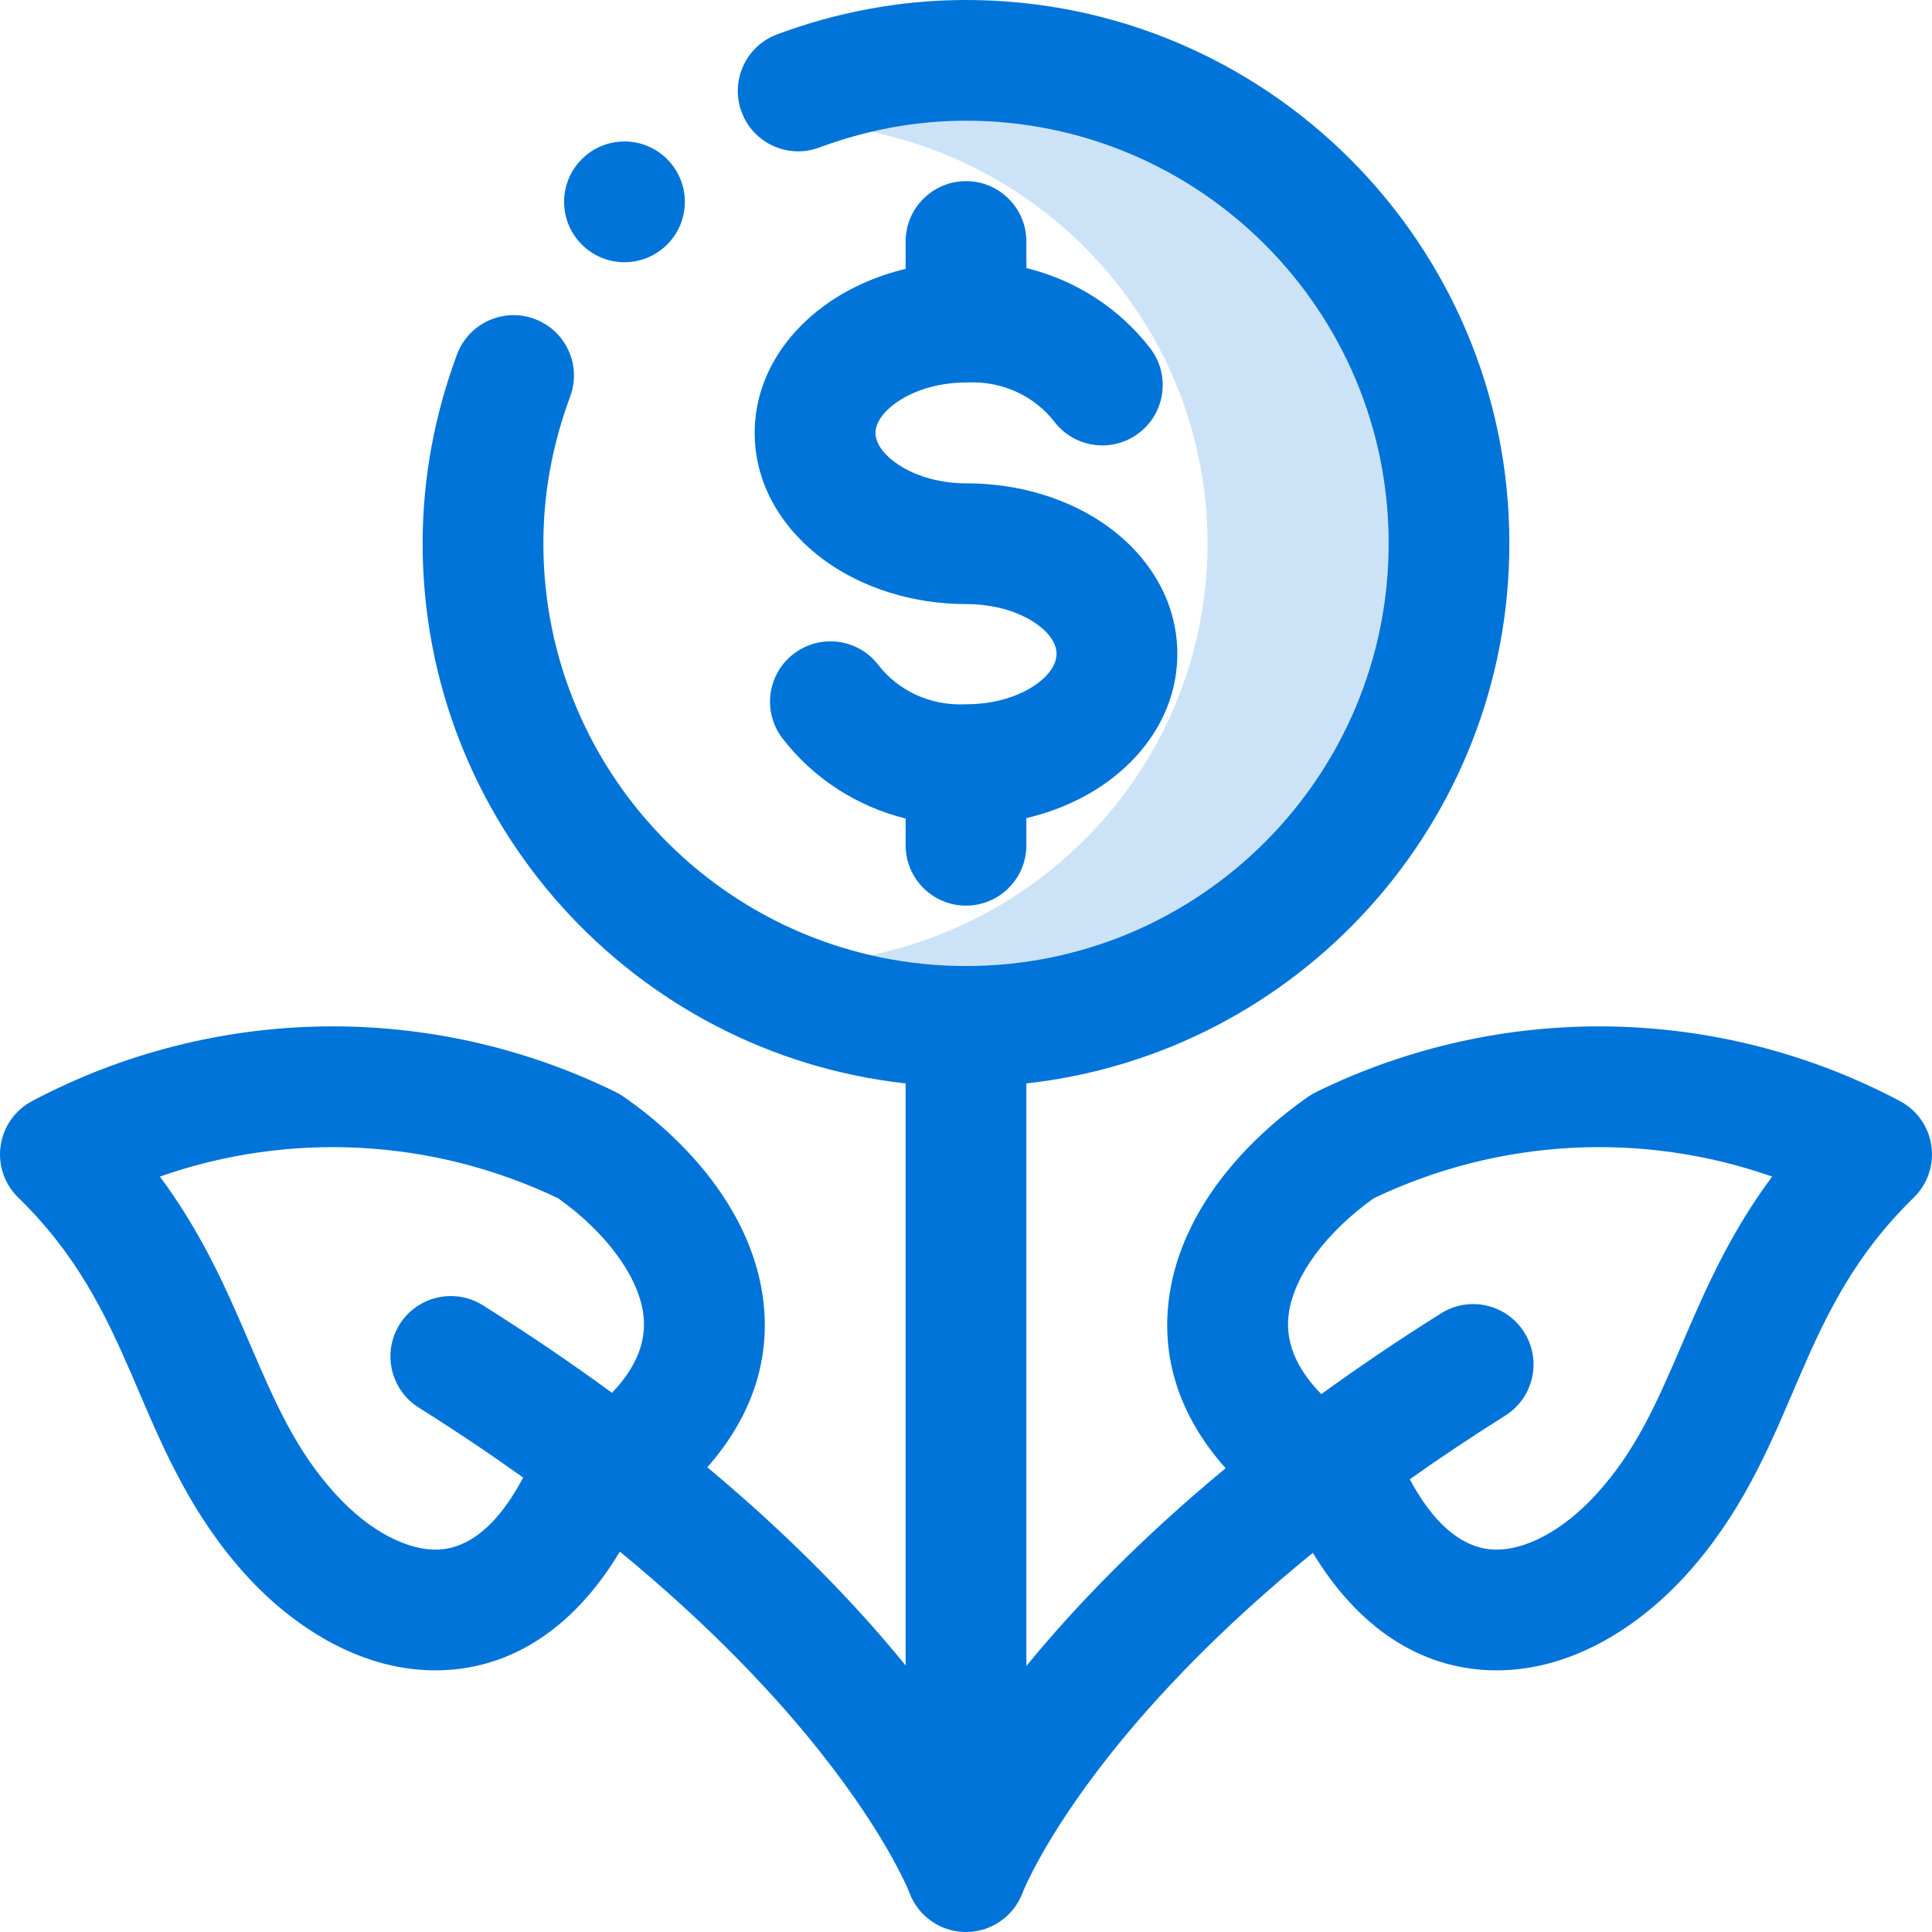 <?xml version="1.0" encoding="UTF-8"?>
<svg xmlns="http://www.w3.org/2000/svg" width="40" height="40" viewBox="0 0 40 40" fill="none">
  <g clip-path="url(#clip0_466_4970)">
    <path opacity="0.2" d="M18.037 2.729C22.003 3.556 25 7.042 25 11.257C24.998 15.467 21.995 18.953 18.024 19.776C18.659 19.923 19.321 20 20 20C24.449 20 28.123 16.679 28.677 12.381C28.688 12.303 28.697 12.224 28.705 12.145C28.735 11.85 28.75 11.552 28.75 11.25C28.75 6.418 24.832 2.5 20 2.5C20 2.5 20 2.5 20 2.5C19.326 2.5 18.67 2.58 18.037 2.729Z" fill="#0074D9"></path>
    <path fill-rule="evenodd" clip-rule="evenodd" d="M16.09 0.711C17.303 0.26 18.618 0 20 0C26.213 0 31.25 5.037 31.25 11.25C31.25 17.04 26.875 21.809 21.25 22.431V34.492C22.23 33.295 23.568 31.894 25.375 30.398C24.405 29.309 24.016 28.074 24.217 26.781C24.489 25.028 25.799 23.6 27.088 22.704C27.14 22.668 27.195 22.636 27.252 22.608C31.079 20.734 35.566 20.803 39.334 22.795C39.688 22.982 39.93 23.326 39.987 23.721C40.044 24.117 39.909 24.516 39.622 24.795C38.412 25.975 37.831 27.174 37.268 28.473C37.217 28.592 37.166 28.712 37.113 28.834C36.602 30.029 36.021 31.39 34.894 32.624C33.9 33.712 32.467 34.63 30.865 34.581C29.382 34.537 28.111 33.685 27.181 32.15C25.26 33.715 23.917 35.151 22.996 36.309C22.267 37.227 21.8 37.974 21.522 38.477C21.382 38.729 21.29 38.919 21.235 39.04C21.207 39.1 21.189 39.143 21.179 39.168L21.175 39.177C21.152 39.242 21.123 39.303 21.09 39.363C20.956 39.601 20.749 39.786 20.504 39.894C20.35 39.962 20.179 40 20 40C19.564 40 19.181 39.777 18.957 39.44C18.904 39.359 18.86 39.272 18.826 39.181L18.821 39.167C18.81 39.142 18.792 39.098 18.764 39.036C18.707 38.913 18.613 38.719 18.471 38.463C18.188 37.952 17.713 37.192 16.971 36.258C16.054 35.104 14.724 33.679 12.834 32.125C11.902 33.676 10.625 34.537 9.134 34.581C7.532 34.63 6.099 33.712 5.105 32.624C3.98 31.39 3.397 30.029 2.886 28.834L2.885 28.832C2.833 28.711 2.782 28.591 2.731 28.473C2.168 27.173 1.587 25.974 0.378 24.795C0.091 24.517 -0.044 24.117 0.013 23.722C0.07 23.326 0.312 22.982 0.666 22.795C4.433 20.803 8.92 20.733 12.747 22.609C12.804 22.637 12.858 22.669 12.91 22.705C14.2 23.6 15.51 25.029 15.783 26.782C15.983 28.067 15.6 29.295 14.644 30.378C16.441 31.878 17.774 33.282 18.75 34.481V22.431C13.125 21.809 8.75 17.04 8.75 11.25C8.75 9.867 9.011 8.553 9.461 7.34C9.701 6.693 10.421 6.363 11.068 6.603C11.715 6.843 12.045 7.563 11.805 8.21C11.45 9.165 11.25 10.185 11.25 11.25C11.25 16.082 15.168 20 20 20C24.832 20 28.75 16.082 28.75 11.25C28.75 6.418 24.832 2.5 20 2.5C18.935 2.5 17.915 2.7 16.961 3.055C16.314 3.295 15.594 2.966 15.354 2.319C15.113 1.672 15.443 0.952 16.09 0.711ZM28.438 24.811C27.457 25.514 26.807 26.396 26.687 27.165C26.621 27.592 26.691 28.184 27.356 28.864C28.116 28.313 28.941 27.753 29.835 27.192C30.419 26.824 31.191 27 31.558 27.585C31.926 28.169 31.75 28.941 31.165 29.308C30.46 29.752 29.802 30.192 29.188 30.627C29.834 31.831 30.501 32.069 30.941 32.083C31.537 32.101 32.321 31.734 33.048 30.938C33.876 30.031 34.297 29.052 34.831 27.812L34.899 27.653L34.974 27.48C35.395 26.508 35.886 25.441 36.69 24.36C34.007 23.418 31.04 23.566 28.438 24.811ZM12.671 28.837C13.311 28.17 13.378 27.587 13.313 27.166C13.193 26.397 12.542 25.514 11.56 24.812C8.959 23.566 5.992 23.418 3.31 24.36C4.114 25.441 4.605 26.508 5.025 27.479C5.074 27.592 5.122 27.703 5.169 27.812C5.702 29.051 6.124 30.031 6.951 30.938C7.679 31.734 8.463 32.101 9.059 32.083C9.503 32.069 10.178 31.827 10.831 30.591C10.164 30.114 9.444 29.63 8.668 29.142C8.084 28.774 7.908 28.003 8.275 27.418C8.642 26.834 9.414 26.658 9.998 27.025C10.967 27.634 11.856 28.24 12.671 28.837Z" fill="#0074D9"></path>
    <path d="M20 3.75C20.69 3.75 21.25 4.31 21.25 5V5.55C22.256 5.795 23.165 6.371 23.812 7.208C24.234 7.754 24.133 8.539 23.587 8.961C23.04 9.383 22.255 9.282 21.833 8.736C21.421 8.202 20.759 7.891 20.056 7.918C20.04 7.919 20.024 7.919 20.008 7.919C19.386 7.919 18.867 8.108 18.534 8.352C18.197 8.599 18.125 8.832 18.125 8.963C18.125 9.095 18.197 9.328 18.534 9.574C18.867 9.819 19.386 10.007 20.008 10.007C21.103 10.007 22.147 10.325 22.949 10.909C23.753 11.495 24.375 12.408 24.375 13.537C24.375 14.663 23.755 15.579 22.954 16.168C22.463 16.529 21.88 16.79 21.25 16.938V17.5C21.25 18.19 20.69 18.75 20 18.75C19.31 18.75 18.75 18.19 18.75 17.5V16.947C17.75 16.699 16.847 16.125 16.204 15.292C15.781 14.746 15.882 13.961 16.429 13.539C16.975 13.117 17.76 13.218 18.182 13.764C18.594 14.298 19.256 14.609 19.959 14.582C19.975 14.581 19.991 14.581 20.008 14.581C20.633 14.581 21.146 14.394 21.473 14.154C21.799 13.915 21.875 13.683 21.875 13.537C21.875 13.392 21.801 13.166 21.477 12.93C21.152 12.693 20.637 12.507 20.008 12.507C18.904 12.507 17.857 12.178 17.055 11.59C16.256 11.004 15.625 10.09 15.625 8.963C15.625 7.837 16.256 6.922 17.055 6.337C17.543 5.979 18.122 5.717 18.75 5.566V5C18.75 4.31 19.31 3.75 20 3.75Z" fill="#0074D9"></path>
    <path d="M14.179 4.179C14.179 4.869 13.619 5.429 12.929 5.429C12.239 5.429 11.679 4.869 11.679 4.179C11.679 3.489 12.239 2.929 12.929 2.929C13.619 2.929 14.179 3.489 14.179 4.179Z" fill="#0074D9"></path>
  </g>
  <defs>
    <clipPath id="clip0_466_4970">
      <rect width="40" height="40" fill="white"></rect>
    </clipPath>
  </defs>
</svg>
